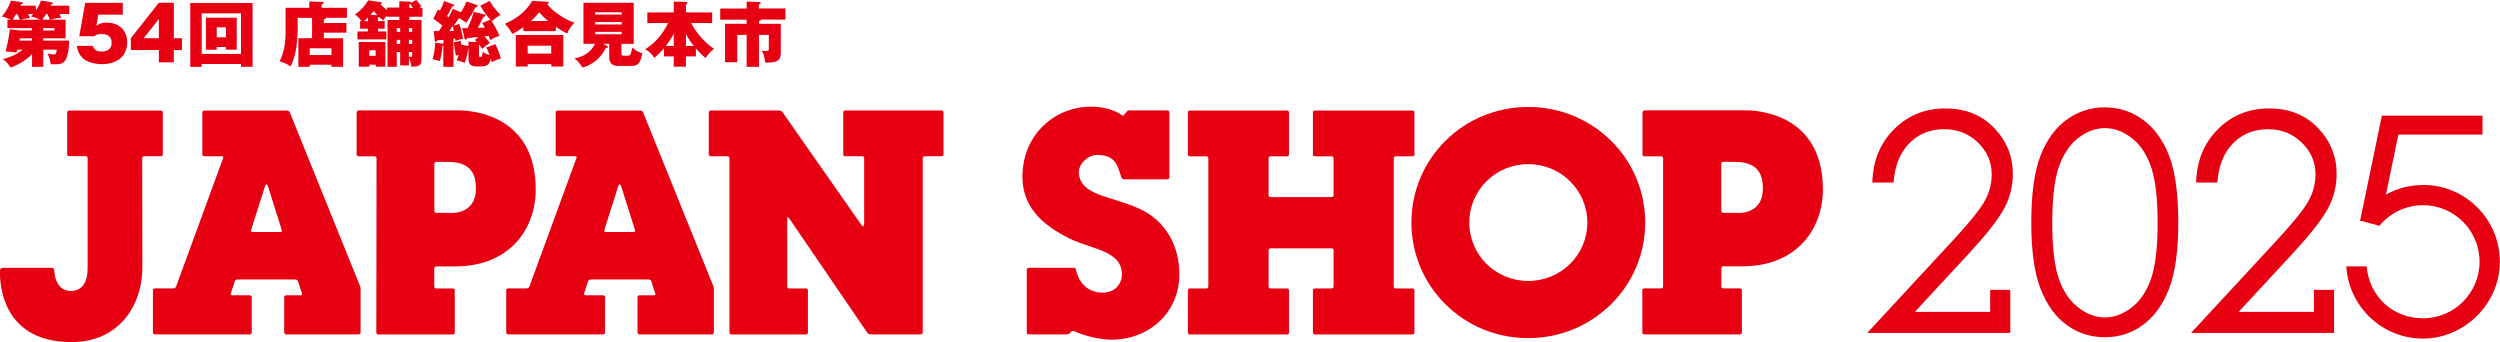 <?xml version="1.0" encoding="UTF-8"?><svg id="_レイヤー_2" xmlns="http://www.w3.org/2000/svg" viewBox="0 0 322.74 44.16"><defs><style>.cls-1{fill:#e60012;stroke-width:0px;}</style></defs><g id="_和文ロゴ"><path class="cls-1" d="M20.77,14.27h-11.85c-.14,0-.25.11-.25.25v5.39c0,.14.11.25.25.25h2.14c.14,0,.25.11.25.25v14.18c0,2.32-1.06,2.97-2.19,2.97-1.89,0-2.12-2.17-2.12-2.75-.04-.13-.18-.24-.32-.24H.41c-.26,0-.41.13-.41.38,0,.35-.49,9.21,9.22,9.21,6.34,0,9.16-4.97,9.16-9.59l-.02-14.15c0-.14.11-.25.25-.25h2.16c.14,0,.25-.11.25-.25v-5.39c0-.14-.11-.25-.25-.25Z"/><path class="cls-1" d="M34.4,23.8c.06,0,.15.11.19.24l1.79,5.67c.04.13-.04.24-.18.24h-3.61c-.14,0-.22-.11-.18-.24l1.8-5.67c.04-.13.13-.24.19-.24ZM46.55,37.22c0-.05-.04-.2-.09-.33l-9.05-22.39c-.05-.13-.21-.23-.35-.23h-10.69c-.14,0-.25.11-.25.25v5.4c0,.14.11.25.25.25h2.29c.14,0,.21.1.15.23l-6.08,16.6c-.05.13-.21.23-.35.23h-2.39c-.14,0-.25.11-.25.25v5.44c0,.14.11.25.25.25h12.26c.14,0,.25-.11.25-.25v-4.55c0-.14-.11-.25-.25-.25h-2.28c-.14,0-.22-.11-.17-.24l.5-1.56c.04-.13.19-.24.33-.24h7.51c.14,0,.29.11.33.24l.51,1.56c.04.13-.03.24-.17.24h-1.87c-.14,0-.25.11-.25.25v4.55c0,.14.11.25.25.25h9.36c.14,0,.25-.11.25-.25v-5.36c0-.14,0-.3,0-.35Z"/><path class="cls-1" d="M80,23.8c.06,0,.15.11.19.24l1.79,5.67c.04.13-.04.24-.18.24h-3.61c-.14,0-.22-.11-.18-.24l1.8-5.67c.04-.13.13-.24.19-.24ZM92.16,37.22c0-.05-.04-.2-.09-.33l-9.05-22.39c-.05-.13-.21-.23-.35-.23h-10.69c-.14,0-.25.11-.25.25v5.4c0,.14.11.25.25.25h2.29c.14,0,.21.1.15.23l-6.08,16.6c-.05.13-.21.23-.35.23h-2.39c-.14,0-.25.11-.25.25v5.44c0,.14.11.25.25.25h12.26c.14,0,.25-.11.25-.25v-4.55c0-.14-.11-.25-.25-.25h-2.28c-.14,0-.22-.11-.17-.24l.5-1.56c.04-.13.19-.24.33-.24h7.51c.14,0,.29.11.33.24l.51,1.56c.04.13-.03.24-.17.24h-1.87c-.14,0-.25.11-.25.25v4.55c0,.14.11.25.25.25h9.36c.14,0,.25-.11.25-.25v-5.36c0-.14,0-.3,0-.35Z"/><path class="cls-1" d="M222.46,27.47c-.14,0-.25-.11-.25-.25v-6.07c0-.14.11-.25.25-.25h1.49c2.58,0,3.63,1.16,3.63,3.41,0,3.55-3.39,3.17-3.39,3.17h-1.73ZM212.29,14.26c-.14,0-.25.14-.25.28v5.39c0,.14.11.25.25.25h2.16c.14,0,.25.11.25.25v16.55c.01.14-.1.25-.24.25h-2.19c-.14,0-.25.11-.25.25v5.44c0,.14.11.25.25.25h12.35c.14,0,.25-.11.25-.25v-5.44c0-.14-.11-.25-.25-.25h-2.15c-.14,0-.25-.11-.25-.25v-2.35c0-.14.11-.25.25-.25h2.48c7,0,10.38-4.83,10.38-9.93,0-10.68-10.14-10.21-10.14-10.21h-12.88Z"/><path class="cls-1" d="M56.32,27.47c-.14,0-.25-.11-.25-.25v-6.07c0-.14.11-.25.25-.25h1.49c2.58,0,3.63,1.16,3.63,3.41,0,3.55-3.39,3.17-3.39,3.17h-1.73ZM46.29,14.26c-.14,0-.25.14-.25.28v5.39c0,.14.11.25.25.25h2.07c.14,0,.25.11.25.25l-.03,22.5c0,.14.11.25.25.25h9.63c.14,0,.25-.11.25-.25v-5.44c0-.14-.11-.25-.25-.25h-2.15c-.14,0-.25-.11-.25-.25v-2.35c0-.14.11-.25.25-.25h2.47c7.01,0,10.38-4.83,10.38-9.93,0-10.68-10.14-10.21-10.14-10.21h-12.74Z"/><path class="cls-1" d="M112.17,43.13c-.07-.03-.18-.15-.26-.26l-10-14.64c-.08-.12-.17-.2-.21-.19-.04.01-.07.14-.07.27v8.68c0,.14.11.25.25.25h2.17c.14,0,.25.11.25.25v5.44c0,.14-.11.25-.25.25h-9.53c-.14,0-.27-.03-.3-.07-.03-.04-.05-.18-.05-.32v-22.37c0-.14-.11-.25-.25-.25h-2.17c-.14,0-.25-.11-.25-.25v-5.41c0-.14.11-.25.25-.25h8.86c.14,0,.32.09.4.21l10.19,14.56c.08.11.19.2.25.18.06-.01.11-.14.11-.28v-8.51c0-.14-.11-.25-.25-.25h-2.2c-.14,0-.25-.11-.25-.25v-5.41c0-.14.11-.25.25-.25h12.44c.14,0,.25.11.25.25v5.41c0,.14-.11.25-.25.25h-2.18c-.14,0-.25.11-.25.25v22.5c0,.14-.11.25-.25.25h-6.32c-.14,0-.31-.02-.37-.06Z"/><path class="cls-1" d="M145.22,14.67c.09-.11.24-.27.34-.37,0,0,.05-.05.19-.05h4.96c.14,0,.25.11.25.25v8.4c0,.14-.11.25-.25.25h-5.68c-.14,0-.26-.25-.26-.25-.47-1.27-.59-2.9-3.11-2.9-1.39,0-2.39,1.33-2.39,2.15,0,3.11,4.09,3.1,7.79,4.78,3.41,1.55,5.18,4.77,5.19,8.44.02,5.06-4.02,8.5-8.75,8.48-2.41,0-4.67-1.03-4.67-1.03-.12-.06-.24-.1-.34-.1-.15,0-.26.16-.35.26-.13.13-.27.19-.42.19h-4.92c-.14,0-.25-.12-.25-.26v-8.09c0-.14.11-.25.25-.25h5.83c.14,0,.26.11.28.25,0,0,.44,2.96,3.46,2.96,1.62,0,2.46-1.21,2.47-2.32.02-3.1-3.86-3.25-6.73-4.65-3.64-1.78-6.12-4.19-6.12-7.98,0-5.44,4.17-9.06,8.85-9.06,2.63,0,3.96,1.08,3.96,1.08.09.11.23.11.31,0l.13-.16Z"/><path class="cls-1" d="M153.6,43.18c-.14,0-.25-.11-.25-.25v-5.44c0-.14.11-.25.25-.25h2.14c.14,0,.25-.11.25-.25v-16.56c0-.14-.11-.25-.25-.25h-2.14c-.14,0-.25-.11-.25-.25v-5.41c0-.14.11-.25.25-.25h12.56c.14,0,.25.11.25.25v5.41c0,.14-.11.25-.25.25h-2.14c-.14,0-.25.11-.25.25v4.76c0,.14.11.25.25.25h7.89c.14,0,.25-.11.25-.25v-4.76c0-.14-.11-.25-.25-.25h-2.17c-.14,0-.25-.11-.25-.25v-5.41c0-.14.11-.25.25-.25h12.61c.14,0,.25.11.25.25v5.41c0,.14-.11.25-.25.25h-2.17c-.14,0-.25.11-.25.25v16.56c0,.14.11.25.25.25h2.17c.14,0,.25.11.25.25v5.44c0,.14-.11.25-.25.25h-12.61c-.14,0-.25-.11-.25-.25v-5.44c0-.14.11-.25.25-.25h2.17c.14,0,.25-.11.25-.25v-4.68c0-.14-.11-.25-.25-.25h-7.89c-.14,0-.25.11-.25.25v4.68c0,.14.11.25.25.25h2.14c.14,0,.25.11.25.25v5.44c0,.14-.11.25-.25.25h-12.56Z"/><path class="cls-1" d="M197.28,13.81c-8.37,0-15.07,6.66-15.07,14.92s6.7,14.92,15.07,14.92,15.11-6.67,15.11-14.92-6.7-14.92-15.11-14.92ZM197.29,36.27c-4.23,0-7.61-3.37-7.61-7.54s3.39-7.54,7.61-7.54,7.63,3.37,7.63,7.54-3.39,7.54-7.63,7.54Z"/><path class="cls-1" d="M312.82,23.88c-1.74,0-3.38.45-4.8,1.24l1.6-7.74h10.86v-2.45h-12.99l-2.7,13.03-.11.51v.05s.18,0,.18,0l2.31.63c1.34-1.62,3.36-2.66,5.63-2.66,4.03,0,7.3,3.27,7.3,7.3s-3.27,7.3-7.3,7.3-6.97-2.95-7.27-6.7h-2.63c.31,5.2,4.63,9.32,9.9,9.32s9.92-4.44,9.92-9.92-4.44-9.92-9.92-9.92Z"/><path class="cls-1" d="M244.43,23.56h-2.72c.08-2.79,1.01-5.08,2.8-6.87,1.79-1.79,3.99-2.69,6.62-2.69s4.7.84,6.31,2.52c1.61,1.68,2.41,3.66,2.41,5.94,0,1.6-.38,3.1-1.15,4.51-.77,1.4-2.26,3.3-4.47,5.7l-7.03,7.59h9.72v-2.84h2.6v5.56h-18.47l10.8-11.66c2.19-2.35,3.62-4.09,4.28-5.22.66-1.13.99-2.33.99-3.59,0-1.59-.59-2.96-1.78-4.11-1.18-1.15-2.63-1.72-4.35-1.72-1.81,0-3.31.6-4.5,1.81-1.2,1.2-1.88,2.9-2.04,5.07Z"/><path class="cls-1" d="M280.01,20.07c-.8-2.04-1.93-3.58-3.39-4.63-1.46-1.05-3.09-1.58-4.9-1.58s-3.44.52-4.9,1.58c-1.46,1.05-2.59,2.59-3.39,4.63s-1.2,4.92-1.2,8.64.41,6.58,1.22,8.63c.81,2.06,1.94,3.6,3.39,4.64,1.45,1.04,3.07,1.56,4.88,1.56s3.43-.52,4.88-1.56c1.45-1.04,2.58-2.58,3.39-4.64.81-2.05,1.22-4.93,1.22-8.63s-.4-6.6-1.2-8.64ZM277.69,35.99c-.57,1.63-1.41,2.87-2.52,3.72-1.08.82-2.22,1.27-3.43,1.27s-2.35-.44-3.43-1.27c-1.11-.85-1.95-2.08-2.52-3.72-.57-1.63-.85-4.04-.85-7.23s.29-5.62.86-7.25c.58-1.63,1.41-2.87,2.51-3.71,1.07-.82,2.21-1.26,3.43-1.26s2.36.44,3.43,1.26c1.1.84,1.94,2.07,2.51,3.71.57,1.63.86,4.05.86,7.25s-.28,5.6-.85,7.23Z"/><path class="cls-1" d="M286.23,23.56h-2.72c.08-2.79,1.01-5.08,2.8-6.87,1.79-1.79,3.99-2.69,6.62-2.69s4.7.84,6.31,2.52c1.61,1.68,2.41,3.66,2.41,5.94,0,1.6-.38,3.1-1.15,4.51-.77,1.4-2.26,3.3-4.47,5.7l-7.03,7.59h9.72v-2.84h2.6v5.56h-18.47l10.8-11.66c2.19-2.35,3.62-4.09,4.28-5.22.66-1.13.99-2.33.99-3.59,0-1.59-.59-2.96-1.78-4.11-1.18-1.15-2.63-1.72-4.35-1.72-1.81,0-3.31.6-4.5,1.81-1.2,1.2-1.88,2.9-2.04,5.07Z"/><path class="cls-1" d="M2.22,6.4c-.03.13-.05.17-.1.39-.43-.07-.8-.13-1.41-.15.21-.74.43-1.72.57-2.86l1.35.15h1.48v-.3H.96v-1.09h.44c-.57-.27-.88-.34-1.16-.39C.75,1.53,1.15.86,1.41.08l1.4.2c.07,0,.13.03.13.12,0,.1-.08.15-.26.18l-.06.15h2.01v.64c.47-.69.59-1.11.64-1.29l1.41.21c.07,0,.13.05.13.12,0,.1-.11.14-.22.17-.02.04-.05.11-.06.15h2.41v1.08h-1.26c.07.13.14.28.22.47-.49.05-.89.12-1.36.26h1.93v2.41h-2.89v.29h3.35c0,.91-.15,2.09-.54,2.6-.36.47-.8.47-1.84.46-.09-.74-.3-1.16-.43-1.4.26.06.58.13.85.13.23,0,.29-.06.36-.62h-1.74v2.22h-1.45v-1.66c-.75.82-1.84,1.42-2.78,1.75-.28-.49-.57-.79-1-1.09.54-.14,1.6-.42,2.57-1.22h-.68ZM2.57,2.54c-.15-.35-.31-.66-.35-.73h-.15c-.15.27-.19.36-.44.73h.93ZM4.12,4.95h-1.54c-.05.18-.05.21-.07.29h1.61v-.29ZM5.16,2.54c-.5-.26-.86-.35-1.17-.42q.12-.13.29-.31h-.66c.15.26.2.36.27.51-.49.05-1.05.17-1.22.22h2.48ZM6.43,2.54c-.08-.23-.13-.36-.3-.73h-.18c-.14.23-.33.51-.5.73h.99ZM5.57,3.93h1.46v-.3h-1.46v.3Z"/><path class="cls-1" d="M15.86,1.89h-3.17l-.25,1.44c.16-.12.54-.41,1.37-.41,1.34,0,2.61.81,2.61,2.56,0,1.44-.94,2.8-3.28,2.8-.87,0-1.8-.24-2.34-.68-.73-.59-.83-1.34-.88-1.68h2.08c.18.67.7.73,1.13.73s1.28-.12,1.28-1.13c0-1.13-1.02-1.13-1.25-1.13-.65,0-.8.12-.98.29h-1.95l.77-4.31h4.85v1.53Z"/><path class="cls-1" d="M20.51.35h1.93v4.58h1.05v1.53h-1.05v1.59h-1.93v-1.59h-3.62v-1.53L20.51.35ZM20.51,4.93v-2.47l-1.96,2.47h1.96Z"/><path class="cls-1" d="M26.04,8.27v.36h-1.48V.39h8.05v8.23h-1.5v-.36h-5.07ZM31.11,6.95V1.72h-5.07v5.24h5.07ZM27.98,6.08v.34h-1.4V2.29h3.98v4.12h-1.4v-.34h-1.19ZM29.17,4.82v-1.29h-1.19v1.29h1.19Z"/><path class="cls-1" d="M44.72,2.97v1.25h-2.91v.71h2.48v3.69h-1.5v-.26h-2.8v.26h-1.47v-3.69h1.77v-2.62h-1.86v1.55c0,.15-.03,1.85-.35,3.16-.22.87-.45,1.3-.58,1.57-.26-.2-.61-.44-1.41-.68.46-.85.78-2.09.78-3.84V1.01h3.06V.19l1.7.06c.07,0,.15.05.15.13,0,.1-.11.14-.26.22v.41h3.27v1.3h-2.72c0,.14-.16.18-.26.2v.46h2.91ZM39.99,7.1h2.8v-.87h-2.8v.87Z"/><path class="cls-1" d="M53.74,0c.41.48.47.55.66.86l-.26.16h.4v1.14h-1.7v.41h1.57v5.18c0,.85-.63.86-1.31.86-.04-.4-.13-.78-.31-1.12v.95h-1.13v-1.73h-.44v1.91h-1.19V2.57h1.52v-.41h-1.58v-.12c-.23.21-.33.31-.51.58-.19-.13-.31-.23-.53-.43-.04.02-.05.03-.14.05v.48h.87v.99h-.87v.35h1.09v1.03h-3.74v-1.03h1.35v-.35h-1v-.99h.19c-.13-.17-.4-.53-.85-.85.83-.54,1.48-1.4,1.7-1.83l1.58.23c.05,0,.16.04.16.12,0,.11-.1.15-.14.17.29.33.71.64.84.74v-.33h1.58V.16l1.33.05c.12,0,.2.05.16.17l.68-.38ZM49.75,5.42v3.19h-1.25v-.26h-.81v.26h-1.38v-3.19h3.44ZM47.51,2.27c-.14.14-.3.28-.54.47h.54v-.47ZM47.68,6.49v.72h.81v-.72h-.81ZM48.71,1.96c-.11-.11-.26-.27-.46-.54-.23.29-.4.48-.43.51l.89.03ZM51.66,3.63h-.44v.48h.44v-.48ZM51.66,5.15h-.44v.53h.44v-.53ZM52.79,4.11h.43v-.48h-.43v.48ZM52.79,5.68h.43v-.53h-.43v.53ZM52.79,7.32c.06,0,.16.03.26.03.15,0,.16-.05.16-.28v-.36h-.43v.61ZM53.33,1.02c-.05-.08-.33-.46-.39-.54-.04,0-.05.02-.09.03v.51h.48Z"/><path class="cls-1" d="M59.48,1.58c.08-.11.49-.68.73-1.38l1.3.42c.09.03.15.05.15.13,0,.12-.19.16-.26.17-.47.9-.78,1.41-1.21,2.02-.35-.26-.69-.49-.96-.6-.04.06-.38.64-.64.95l.71-.2c.21.56.43,1.54.48,1.91-.09.02-.8.18-.98.28-.03-.22-.03-.25-.04-.3-.04,0-.19.03-.22.03v3.61h-1.31v-2.75s-.04.03-.1.06c-.03.28-.15,1.41-.37,1.98-.17-.1-.69-.22-.91-.26.29-1.07.32-1.82.32-2.13l1.07.13v-.51c-.13.02-.68.06-.79.07-.1.16-.13.19-.19.19-.09,0-.13-.09-.14-.16l-.13-1.23h.66c.22-.3.33-.49.47-.7-.46-.39-.71-.59-1.18-.89l.61-1.2c.12.06.15.08.25.16.07-.14.35-.68.54-1.25l1.2.46c.07.03.08.08.08.11,0,.11-.1.14-.26.14-.28.61-.57,1.11-.65,1.23.12.09.13.1.19.16.37-.65.46-.84.56-1.09l1.04.44ZM58.01,4.02c.37-.02.41-.02.58-.03,0-.03-.13-.57-.14-.63-.16.22-.32.46-.45.66ZM61.83,7.17c0,.08.03.19.19.19.22,0,.26-.29.3-.68.18.14.42.31.89.43-.2-.55-.31-.75-.43-.98l1.18-.43c.21.42.54,1.2.69,1.86-.31.05-.82.29-1.16.47-.04-.14-.05-.19-.12-.44-.24.9-.56.99-1.57.99-.69,0-1.32,0-1.32-.95v-1.47c-.03.19-.18,1.12-.47,1.95-.24-.1-.88-.29-1.05-.33.06-.16.15-.33.26-.7-.14.03-.22.05-.37.11-.16-.81-.21-1.27-.25-1.72l.88-.2c0,.14.02.18.06.5l.94.17v-.55l1.09.05c-.1-.13-.16-.18-.27-.28l.48-.39c-.41.04-1.07.11-1.49.16-.05.19-.16.19-.17.19-.07,0-.15-.11-.15-.16l-.31-1.32h.7c.34-.68.63-1.42.78-2.12l1.41.35c.06.02.13.07.13.14,0,.11-.12.14-.27.17-.44.87-.48.97-.73,1.42.15,0,.79-.03.92-.04-.16-.31-.26-.45-.36-.59l1.08-.44c-.36-.35-.84-.94-1.32-1.79l1.2-.62c.31.49.79,1.22,1.43,1.79-.3.16-.78.51-1.09.81-.08-.06-.09-.07-.16-.14.25.34.89,1.51,1.1,2.04-.47.16-.84.33-1.2.56-.05-.17-.09-.28-.19-.55-.25.04-.32.04-.54.06.44.49.59.72.68.85-.48.33-.7.49-.99.77-.09-.14-.15-.22-.4-.57v1.41Z"/><path class="cls-1" d="M71.76,4.02h-4.2v-.52c-.5.37-.87.61-1.42.89-.33-.64-.65-1-.98-1.32,1.31-.55,2.62-1.41,3.56-2.96l1.93.12c.06,0,.17,0,.17.11,0,.08-.1.15-.17.2.59.83,2.21,1.97,3.51,2.39-.41.4-.78.93-.94,1.41-.57-.29-.98-.53-1.46-.89v.56ZM68.13,8.28v.31h-1.54v-4.07h6.13v4.07h-1.55v-.31h-3.04ZM71.16,6.92v-1.02h-3.04v1.02h3.04ZM70.75,2.71c-.4-.33-.53-.46-1.14-1.11-.56.66-.63.71-1.07,1.11h2.21Z"/><path class="cls-1" d="M80.21,6.88c0,.24.11.31.3.31h.59c.19,0,.36-.05.51-1.05.18.16.63.56,1.3.71-.2,1.3-.58,1.66-1.34,1.66h-1.79c-1.13,0-1.13-.89-1.13-1.17v-1.69h-.79l.51.26c.06.04.1.06.1.15,0,.14-.19.14-.26.14-.3.56-1.04,1.94-3.01,2.53-.44-.74-.85-1.04-1.05-1.19,1.94-.35,2.53-1.59,2.65-1.89h-1.48V.36h6.49v5.3h-1.59v1.22ZM80.26,1.88v-.3h-3.43v.3h3.43ZM76.83,2.85v.31h3.43v-.31h-3.43ZM76.83,4.11v.31h3.43v-.31h-3.43Z"/><path class="cls-1" d="M89.85,7.28h-1.3v1.33h-1.57v-1.33h-1.27v-1.05c-.37.45-.79.87-1.25,1.24-.36-.62-.79-.9-1.19-1.11.54-.31,2.01-1.31,2.97-3.38h-2.67v-1.38h3.41V.2l1.53.05c.08,0,.23.02.23.15,0,.11-.11.16-.19.21v.99h3.39v1.38h-2.72c.87,1.67,2.32,2.96,2.96,3.31-.45.36-.77.69-1.09,1.2-.48-.37-.94-.89-1.25-1.23v1.02ZM86.98,4.35c-.21.41-.51.93-1.03,1.59h1.03v-1.59ZM89.58,5.94c-.16-.18-.62-.76-1.03-1.55v1.55h1.03Z"/><path class="cls-1" d="M98.23,2.54c0,.12-.13.16-.24.19v.34h2.81v3.71c0,1.3-.84,1.3-2.03,1.29-.06-.91-.3-1.31-.44-1.54.25.04.41.06.58.06.34,0,.34-.11.34-.31v-1.77h-1.27v4.11h-1.59v-4.11h-1.21v3.52h-1.58V3.07h2.79v-.53h-3.41v-1.44h3.41V.2l1.67.07c.08,0,.15.05.15.12,0,.11-.13.16-.24.19v.51h3.43v1.44h-3.19Z"/></g></svg>
